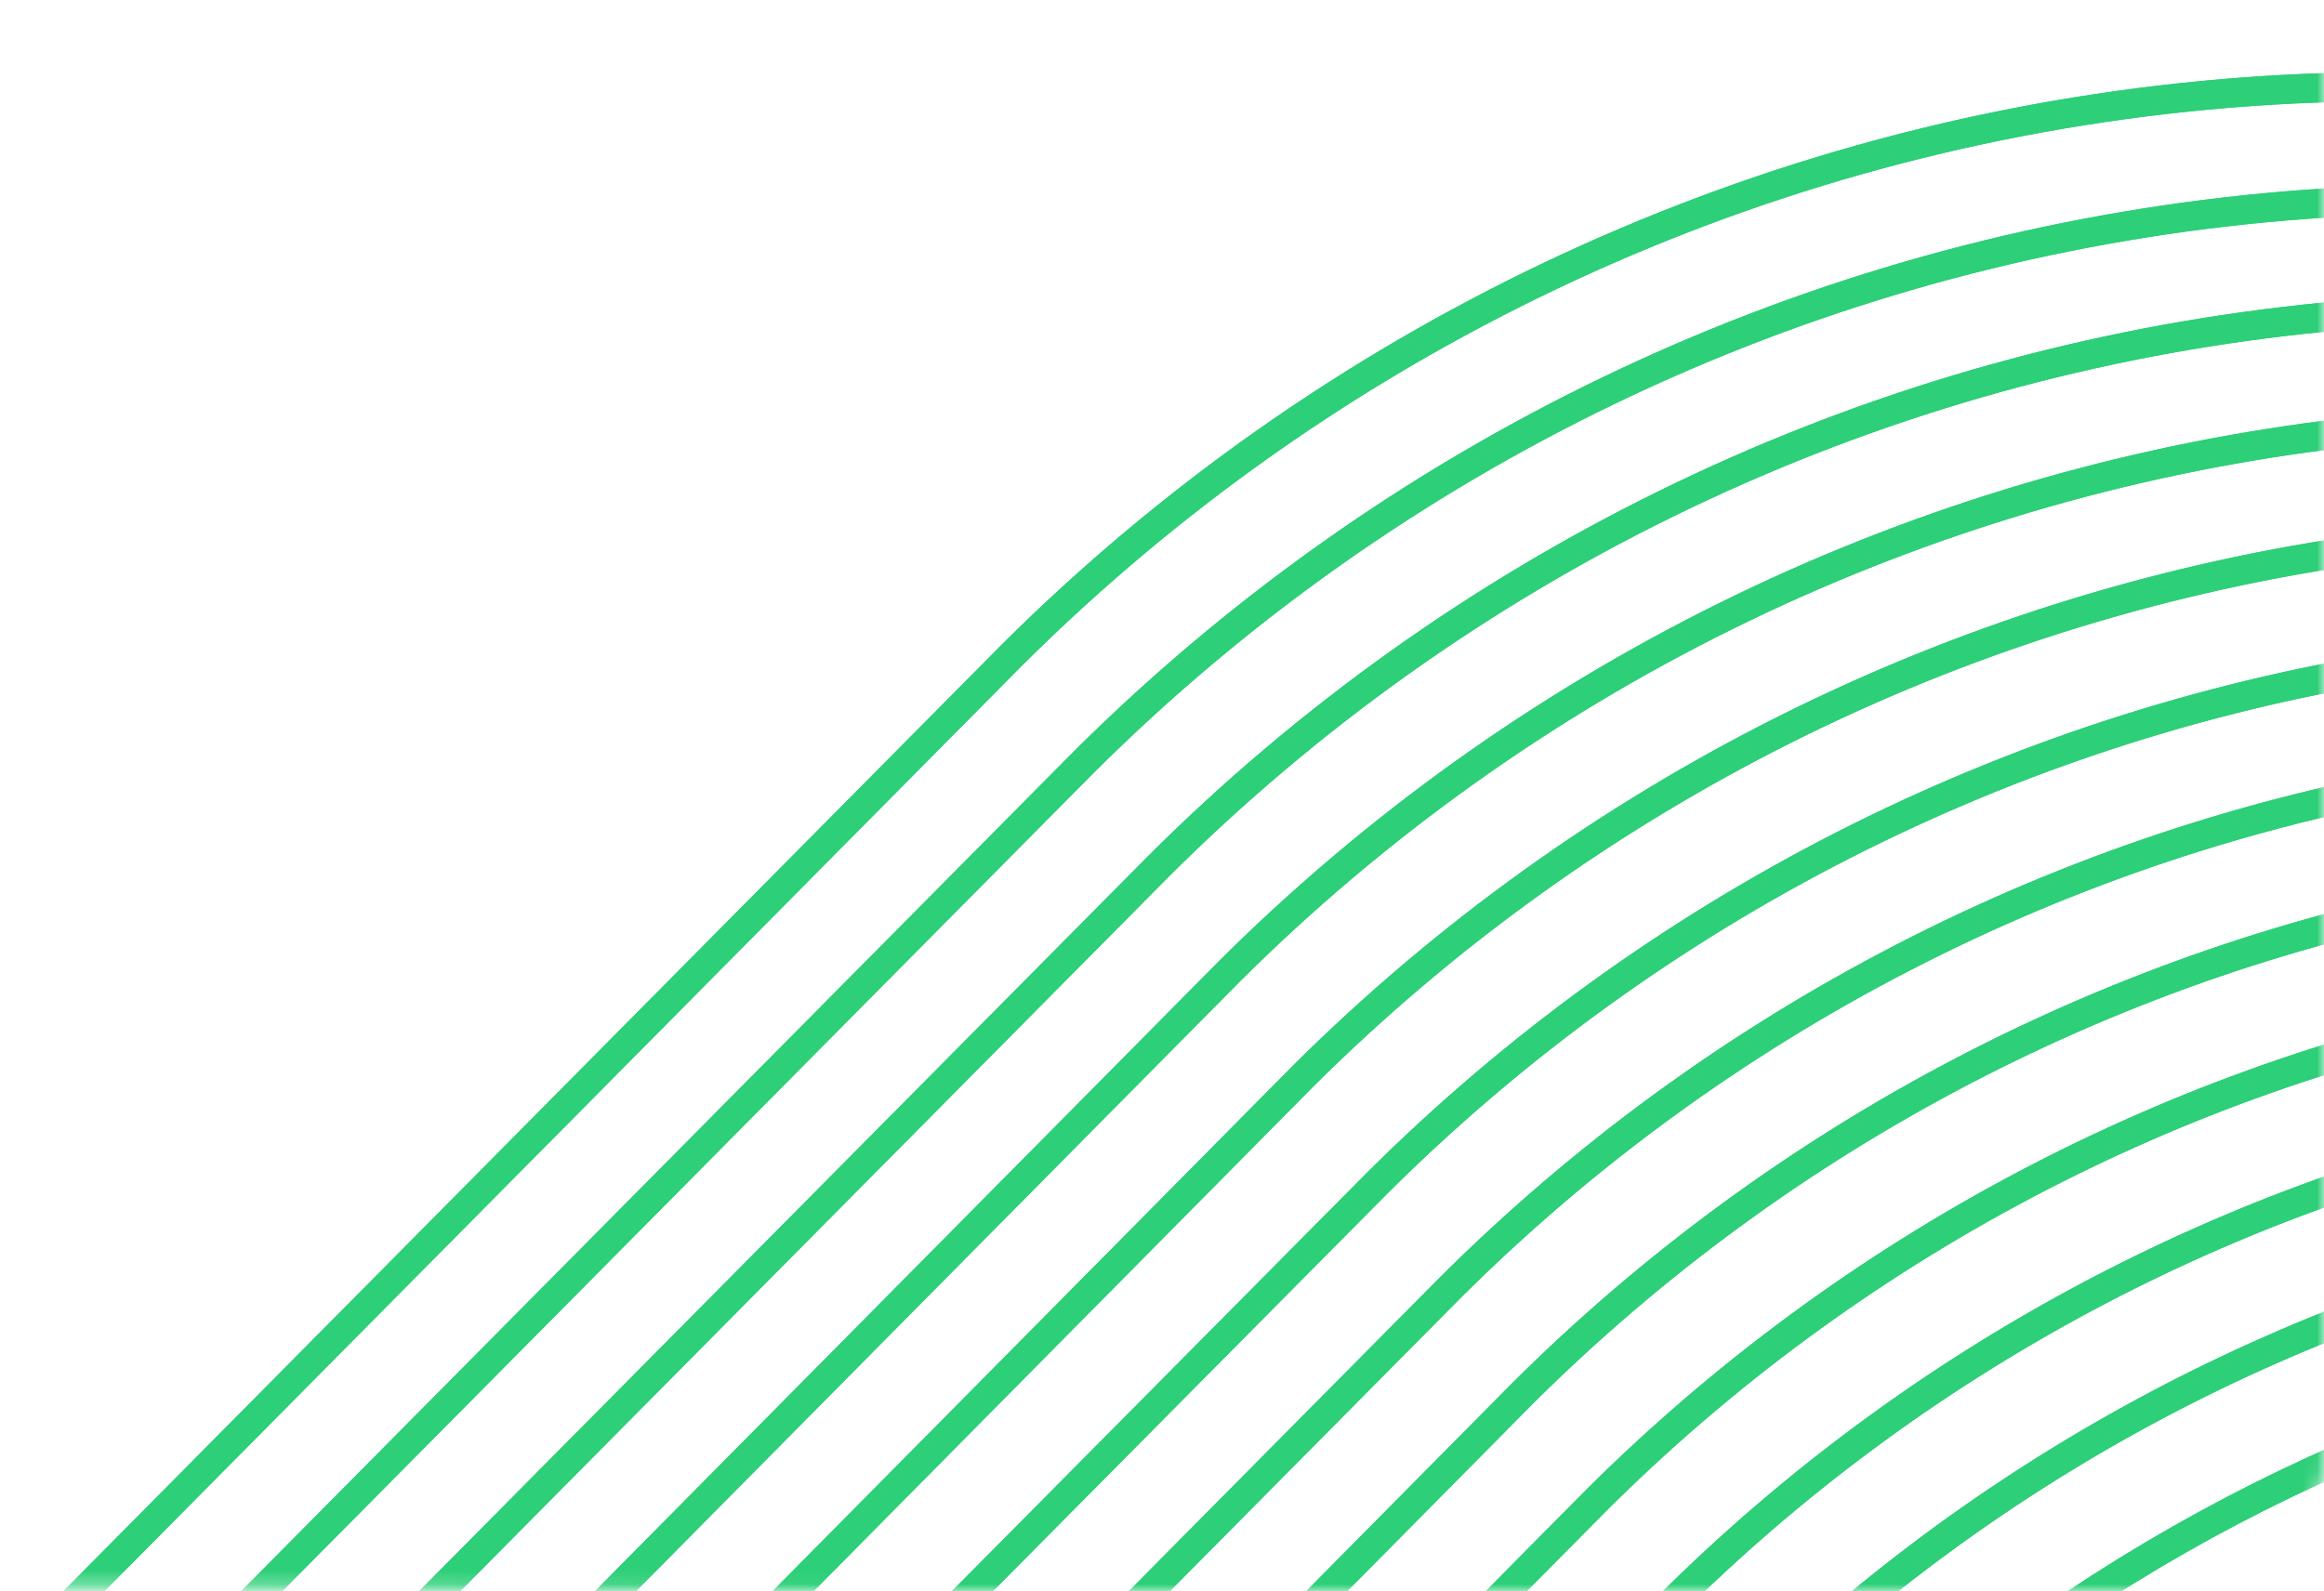 <svg width="165" height="113" viewBox="0 0 165 113" fill="none" xmlns="http://www.w3.org/2000/svg">
<mask id="mask0" mask-type="alpha" maskUnits="userSpaceOnUse" x="0" y="0" width="165" height="113">
<path d="M164.5 103C164.5 108.247 160.247 112.5 155 112.5L0.5 112.5L0.5 0.5L164.5 0.5L164.5 103Z" fill="#232325" stroke="url(#paint0_linear)"/>
</mask>
<g mask="url(#mask0)">
<path d="M3.755 188.658C13.466 187.395 23.178 186.192 32.89 185.051C93.072 177.95 153.414 172.306 213.887 168.756C231.494 167.697 249.223 166.455 266.893 165.881C266.484 156.773 265.83 147.514 264.905 138.561C258.651 102.151 249.722 65.3 244.863 28.398C218.297 11.196 186.641 3.611 155.164 6.905C123.688 10.2 94.289 24.175 71.861 46.505L-65.197 184.809C-42.204 185.849 -19.24 187.223 3.755 188.658Z" stroke="#2DCF78" stroke-width="2.072" stroke-miterlimit="10" stroke-linecap="round"/>
<path d="M3.755 188.658C13.466 187.395 23.178 186.192 32.89 185.051C93.072 177.95 153.414 172.306 213.887 168.756C231.494 167.697 249.223 166.455 266.893 165.881C266.484 156.773 265.83 147.514 264.905 138.561C258.651 102.151 249.722 65.3 244.863 28.398C218.297 11.196 186.641 3.611 155.164 6.905C123.688 10.2 94.289 24.175 71.861 46.505L-65.197 184.809C-42.204 185.849 -19.24 187.223 3.755 188.658Z" stroke="#2DCF78" stroke-width="2.072" stroke-miterlimit="10" stroke-linecap="round"/>
<path d="M3.755 188.658C13.466 187.395 23.178 186.192 32.89 185.051C93.072 177.95 153.414 172.306 213.887 168.756C231.494 167.697 249.223 166.455 266.893 165.881C266.484 156.773 265.83 147.514 264.905 138.561C258.964 104.093 250.714 69.394 245.713 34.528C219.475 18.365 188.559 11.507 157.947 15.057C127.336 18.608 98.811 32.362 76.97 54.102L-53.169 185.387C-34.195 186.346 -15.22 187.436 3.755 188.658Z" stroke="#2DCF78" stroke-width="2.072" stroke-miterlimit="10" stroke-linecap="round"/>
<path d="M3.755 188.658C13.466 187.395 23.178 186.192 32.89 185.051C93.072 177.95 153.414 172.306 213.887 168.756C231.494 167.697 249.223 166.455 266.893 165.881C266.484 156.773 265.83 147.514 264.905 138.561C258.964 104.093 250.714 69.394 245.713 34.528C219.475 18.365 188.559 11.507 157.947 15.057C127.336 18.608 98.811 32.362 76.97 54.102L-53.169 185.387C-34.195 186.346 -15.22 187.436 3.755 188.658Z" stroke="#2DCF78" stroke-width="2.072" stroke-miterlimit="10" stroke-linecap="round"/>
<path d="M3.755 188.658C13.466 187.395 23.178 186.192 32.889 185.051C93.072 177.95 153.414 172.306 213.887 168.756C231.494 167.697 249.223 166.455 266.893 165.881C266.484 156.773 265.83 147.514 264.905 138.561C259.308 106.035 251.645 73.307 246.593 40.475C220.725 25.334 190.571 19.186 160.841 22.993C131.111 26.799 103.478 40.346 82.26 61.516L-41.171 186.026C-26.206 186.843 -11.231 187.72 3.755 188.658Z" stroke="#2DCF78" stroke-width="2.072" stroke-miterlimit="10" stroke-linecap="round"/>
<path d="M3.755 188.658C13.466 187.395 23.178 186.192 32.889 185.051C93.072 177.95 153.414 172.306 213.887 168.756C231.494 167.697 249.223 166.455 266.893 165.881C266.484 156.773 265.83 147.514 264.905 138.561C259.308 106.035 251.645 73.307 246.593 40.475C220.725 25.334 190.571 19.186 160.841 22.993C131.111 26.799 103.478 40.346 82.26 61.516L-41.171 186.026C-26.206 186.843 -11.231 187.72 3.755 188.658Z" stroke="#2DCF78" stroke-width="2.072" stroke-miterlimit="10" stroke-linecap="round"/>
<path d="M3.755 188.658C13.466 187.395 23.178 186.192 32.889 185.051C93.072 177.95 153.414 172.306 213.887 168.756C231.494 167.697 249.223 166.455 266.893 165.881C266.484 156.773 265.83 147.514 264.905 138.561C259.653 108.22 252.638 77.584 247.596 46.878C222.113 32.651 192.69 27.107 163.777 31.086C134.863 35.065 108.031 48.349 87.338 68.93L-29.233 186.665L3.755 188.658Z" stroke="#2DCF78" stroke-width="2.072" stroke-miterlimit="10" stroke-linecap="round"/>
<path d="M3.755 188.658C13.466 187.395 23.178 186.192 32.889 185.051C93.072 177.95 153.414 172.306 213.887 168.756C231.494 167.697 249.223 166.455 266.893 165.881C266.484 156.773 265.83 147.514 264.905 138.561C259.653 108.22 252.638 77.584 247.596 46.878C222.113 32.651 192.69 27.107 163.777 31.086C134.863 35.065 108.031 48.349 87.338 68.93L-29.233 186.665L3.755 188.658Z" stroke="#2DCF78" stroke-width="2.072" stroke-miterlimit="10" stroke-linecap="round"/>
<path d="M3.755 188.658C13.466 187.395 23.178 186.192 32.889 185.051C93.072 177.95 153.414 172.306 213.887 168.756C231.494 167.697 249.223 166.455 266.893 165.881C266.484 156.773 265.83 147.514 264.905 138.561C260.027 110.253 253.6 81.77 248.66 53.219C223.584 39.916 194.91 34.984 166.83 39.145C138.75 43.305 112.738 56.341 92.598 76.344L-17.265 187.335L3.755 188.658Z" stroke="#2DCF78" stroke-width="2.072" stroke-miterlimit="10" stroke-linecap="round"/>
<path d="M3.755 188.658C13.466 187.395 23.178 186.192 32.889 185.051C93.072 177.95 153.414 172.306 213.887 168.756C231.494 167.697 249.223 166.455 266.893 165.881C266.484 156.773 265.83 147.514 264.905 138.561C260.027 110.253 253.6 81.77 248.66 53.219C223.584 39.916 194.91 34.984 166.83 39.145C138.75 43.305 112.738 56.341 92.598 76.344L-17.265 187.335L3.755 188.658Z" stroke="#2DCF78" stroke-width="2.072" stroke-miterlimit="10" stroke-linecap="round"/>
<path d="M3.755 188.658C13.466 187.395 23.178 186.192 32.889 185.051C93.072 177.95 153.413 172.306 213.887 168.756C231.494 167.697 249.223 166.455 266.893 165.881C266.484 156.773 265.83 147.514 264.905 138.561C260.403 112.407 254.563 86.108 249.816 59.682C225.123 47.27 197.15 42.943 169.861 47.313C142.572 51.683 117.35 64.529 97.768 84.032L-5.358 188.035L3.755 188.658Z" stroke="#2DCF78" stroke-width="2.072" stroke-miterlimit="10" stroke-linecap="round"/>
<path d="M3.755 188.658C13.466 187.395 23.178 186.192 32.889 185.051C93.072 177.95 153.413 172.306 213.887 168.756C231.494 167.697 249.223 166.455 266.893 165.881C266.484 156.773 265.83 147.514 264.905 138.561C260.403 112.407 254.563 86.108 249.816 59.682C225.123 47.27 197.15 42.943 169.861 47.313C142.572 51.683 117.35 64.529 97.768 84.032L-5.358 188.035L3.755 188.658Z" stroke="#2DCF78" stroke-width="2.072" stroke-miterlimit="10" stroke-linecap="round"/>
<path d="M32.889 184.96C93.072 177.859 153.413 172.215 213.887 168.665C231.494 167.606 249.222 166.364 266.893 165.79C266.483 156.682 265.83 147.423 264.905 138.47C260.777 114.5 255.556 90.415 251.003 66.265C226.73 54.643 199.451 50.832 172.923 55.358C146.395 59.884 121.922 72.525 102.877 91.537L7.154 188.124C15.742 187.049 24.3 185.974 32.889 184.96Z" stroke="#2DCF78" stroke-width="2.072" stroke-miterlimit="10" stroke-linecap="round"/>
<path d="M32.889 184.96C93.072 177.859 153.413 172.215 213.887 168.665C231.494 167.606 249.222 166.364 266.893 165.79C266.483 156.682 265.83 147.423 264.905 138.47C260.777 114.5 255.556 90.415 251.003 66.265C226.73 54.643 199.451 50.832 172.923 55.358C146.395 59.884 121.922 72.525 102.877 91.537L7.154 188.124C15.742 187.049 24.3 185.974 32.889 184.96Z" stroke="#2DCF78" stroke-width="2.072" stroke-miterlimit="10" stroke-linecap="round"/>
<path d="M32.889 184.96C93.071 177.859 153.413 172.214 213.886 168.665C231.494 167.606 249.222 166.364 266.893 165.79C266.483 156.682 265.83 147.423 264.905 138.469C261.153 116.745 256.489 94.935 252.433 73.06C228.585 62.177 201.983 58.83 176.183 63.468C150.382 68.105 126.611 80.506 108.045 99.012L21.599 186.352L32.889 184.96Z" stroke="#2DCF78" stroke-width="2.072" stroke-miterlimit="10" stroke-linecap="round"/>
<path d="M32.889 184.96C93.071 177.859 153.413 172.214 213.886 168.665C231.494 167.606 249.222 166.364 266.893 165.79C266.483 156.682 265.83 147.423 264.905 138.469C261.153 116.745 256.489 94.935 252.433 73.06C228.585 62.177 201.983 58.83 176.183 63.468C150.382 68.105 126.611 80.506 108.045 99.012L21.599 186.352L32.889 184.96Z" stroke="#2DCF78" stroke-width="2.072" stroke-miterlimit="10" stroke-linecap="round"/>
<path d="M213.886 168.664C231.493 167.605 249.222 166.363 266.892 165.79C266.483 156.682 265.829 147.423 264.904 138.469C261.558 118.869 257.452 99.333 253.62 79.704C230.221 69.666 204.353 66.862 179.347 71.651C154.34 76.44 131.34 88.605 113.306 106.578L36.075 184.579C95.165 177.666 154.475 172.178 213.886 168.664Z" stroke="#2DCF78" stroke-width="2.072" stroke-miterlimit="10" stroke-linecap="round"/>
<path d="M213.886 168.664C231.493 167.605 249.222 166.363 266.892 165.79C266.483 156.682 265.829 147.423 264.904 138.469C261.558 118.869 257.452 99.333 253.62 79.704C230.221 69.666 204.353 66.862 179.347 71.651C154.34 76.44 131.34 88.605 113.306 106.578L36.075 184.579C95.165 177.666 154.475 172.178 213.886 168.664Z" stroke="#2DCF78" stroke-width="2.072" stroke-miterlimit="10" stroke-linecap="round"/>
<path d="M213.886 168.665C231.494 167.605 249.222 166.363 266.893 165.79C266.483 156.682 265.83 147.423 264.905 138.469C261.934 121.205 258.386 103.914 254.929 86.561C231.983 77.242 206.801 74.885 182.524 79.785C158.247 84.684 135.95 96.624 118.415 114.114L50.128 183.082C104.605 176.799 159.181 171.882 213.886 168.665Z" stroke="#2DCF78" stroke-width="2.072" stroke-miterlimit="10" stroke-linecap="round"/>
<path d="M213.886 168.665C231.494 167.605 249.222 166.363 266.893 165.79C266.483 156.682 265.83 147.423 264.905 138.469C261.934 121.205 258.386 103.914 254.929 86.561C231.983 77.242 206.801 74.885 182.524 79.785C158.247 84.684 135.95 96.624 118.415 114.114L50.128 183.082C104.605 176.799 159.181 171.882 213.886 168.665Z" stroke="#2DCF78" stroke-width="2.072" stroke-miterlimit="10" stroke-linecap="round"/>
<path d="M213.886 168.664C231.494 167.605 249.222 166.363 266.893 165.789C266.483 156.681 265.83 147.422 264.905 138.469C262.34 123.45 259.35 108.433 256.361 93.538C233.863 84.903 209.347 82.962 185.771 87.951C162.195 92.939 140.566 104.642 123.493 121.649L64.423 181.401C114.137 175.962 163.978 171.615 213.886 168.664Z" stroke="#2DCF78" stroke-width="2.072" stroke-miterlimit="10" stroke-linecap="round"/>
<path d="M213.886 168.664C231.494 167.605 249.222 166.363 266.893 165.789C266.483 156.681 265.83 147.422 264.905 138.469C262.34 123.45 259.35 108.433 256.361 93.538C233.863 84.903 209.347 82.962 185.771 87.951C162.195 92.939 140.566 104.642 123.493 121.649L64.423 181.401C114.137 175.962 163.978 171.615 213.886 168.664Z" stroke="#2DCF78" stroke-width="2.072" stroke-miterlimit="10" stroke-linecap="round"/>
<path d="M213.886 168.664C231.494 167.605 249.222 166.363 266.893 165.79C266.483 156.682 265.83 147.423 264.905 138.469C262.747 125.847 260.255 113.227 257.732 100.546C235.732 92.581 211.92 91.038 189.077 96.098C166.233 101.159 145.301 112.613 128.723 129.124L78.505 179.874C123.546 175.156 168.683 171.318 213.886 168.664Z" stroke="#2DCF78" stroke-width="2.072" stroke-miterlimit="10" stroke-linecap="round"/>
<path d="M213.886 168.664C231.494 167.605 249.222 166.363 266.893 165.79C266.483 156.682 265.83 147.423 264.905 138.469C262.747 125.847 260.255 113.227 257.732 100.546C235.732 92.581 211.92 91.038 189.077 96.098C166.233 101.159 145.301 112.613 128.723 129.124L78.505 179.874C123.546 175.156 168.683 171.318 213.886 168.664Z" stroke="#2DCF78" stroke-width="2.072" stroke-miterlimit="10" stroke-linecap="round"/>
<path d="M213.886 168.664C231.493 167.605 249.222 166.363 266.892 165.789C266.483 156.681 265.829 147.423 264.904 138.469C263.153 128.214 261.158 117.929 259.133 107.645C237.64 100.349 214.536 99.205 192.428 104.343C170.32 109.48 150.087 120.694 134.014 136.72L92.74 178.406C133.047 174.38 173.419 171.052 213.886 168.664Z" stroke="#2DCF78" stroke-width="2.072" stroke-miterlimit="10" stroke-linecap="round"/>
<path d="M213.886 168.664C231.493 167.605 249.222 166.363 266.892 165.789C266.483 156.681 265.829 147.423 264.904 138.469C263.153 128.214 261.158 117.929 259.133 107.645C237.64 100.349 214.536 99.205 192.428 104.343C170.32 109.48 150.087 120.694 134.014 136.72L92.74 178.406C133.047 174.38 173.419 171.052 213.886 168.664Z" stroke="#2DCF78" stroke-width="2.072" stroke-miterlimit="10" stroke-linecap="round"/>
<path d="M213.886 168.665C231.494 167.606 249.222 166.364 266.893 165.79C266.483 156.682 265.83 147.423 264.905 138.47C263.529 130.49 262.032 122.511 260.474 114.502C239.471 107.89 217.059 107.159 195.67 112.388C174.281 117.618 154.735 128.608 139.153 144.166L106.368 177.064C142.245 173.626 178.084 170.827 213.886 168.665Z" stroke="#2DCF78" stroke-width="2.072" stroke-miterlimit="10" stroke-linecap="round"/>
<path d="M213.886 168.665C231.494 167.606 249.222 166.364 266.893 165.79C266.483 156.682 265.83 147.423 264.905 138.47C263.529 130.49 262.032 122.511 260.474 114.502C239.471 107.89 217.059 107.159 195.67 112.388C174.281 117.618 154.735 128.608 139.153 144.166L106.368 177.064C142.245 173.626 178.084 170.827 213.886 168.665Z" stroke="#2DCF78" stroke-width="2.072" stroke-miterlimit="10" stroke-linecap="round"/>
</g>
<defs>
<linearGradient id="paint0_linear" x1="165.533" y1="56.487" x2="-0.536" y2="56.487" gradientUnits="userSpaceOnUse">
<stop stop-color="#B480FF"/>
<stop offset="0.604" stop-color="#5F00E6"/>
<stop offset="0.859" stop-color="#1AA4FF" stop-opacity="0.49"/>
<stop offset="1" stop-color="#28B86A" stop-opacity="0.27"/>
</linearGradient>
</defs>
</svg>
